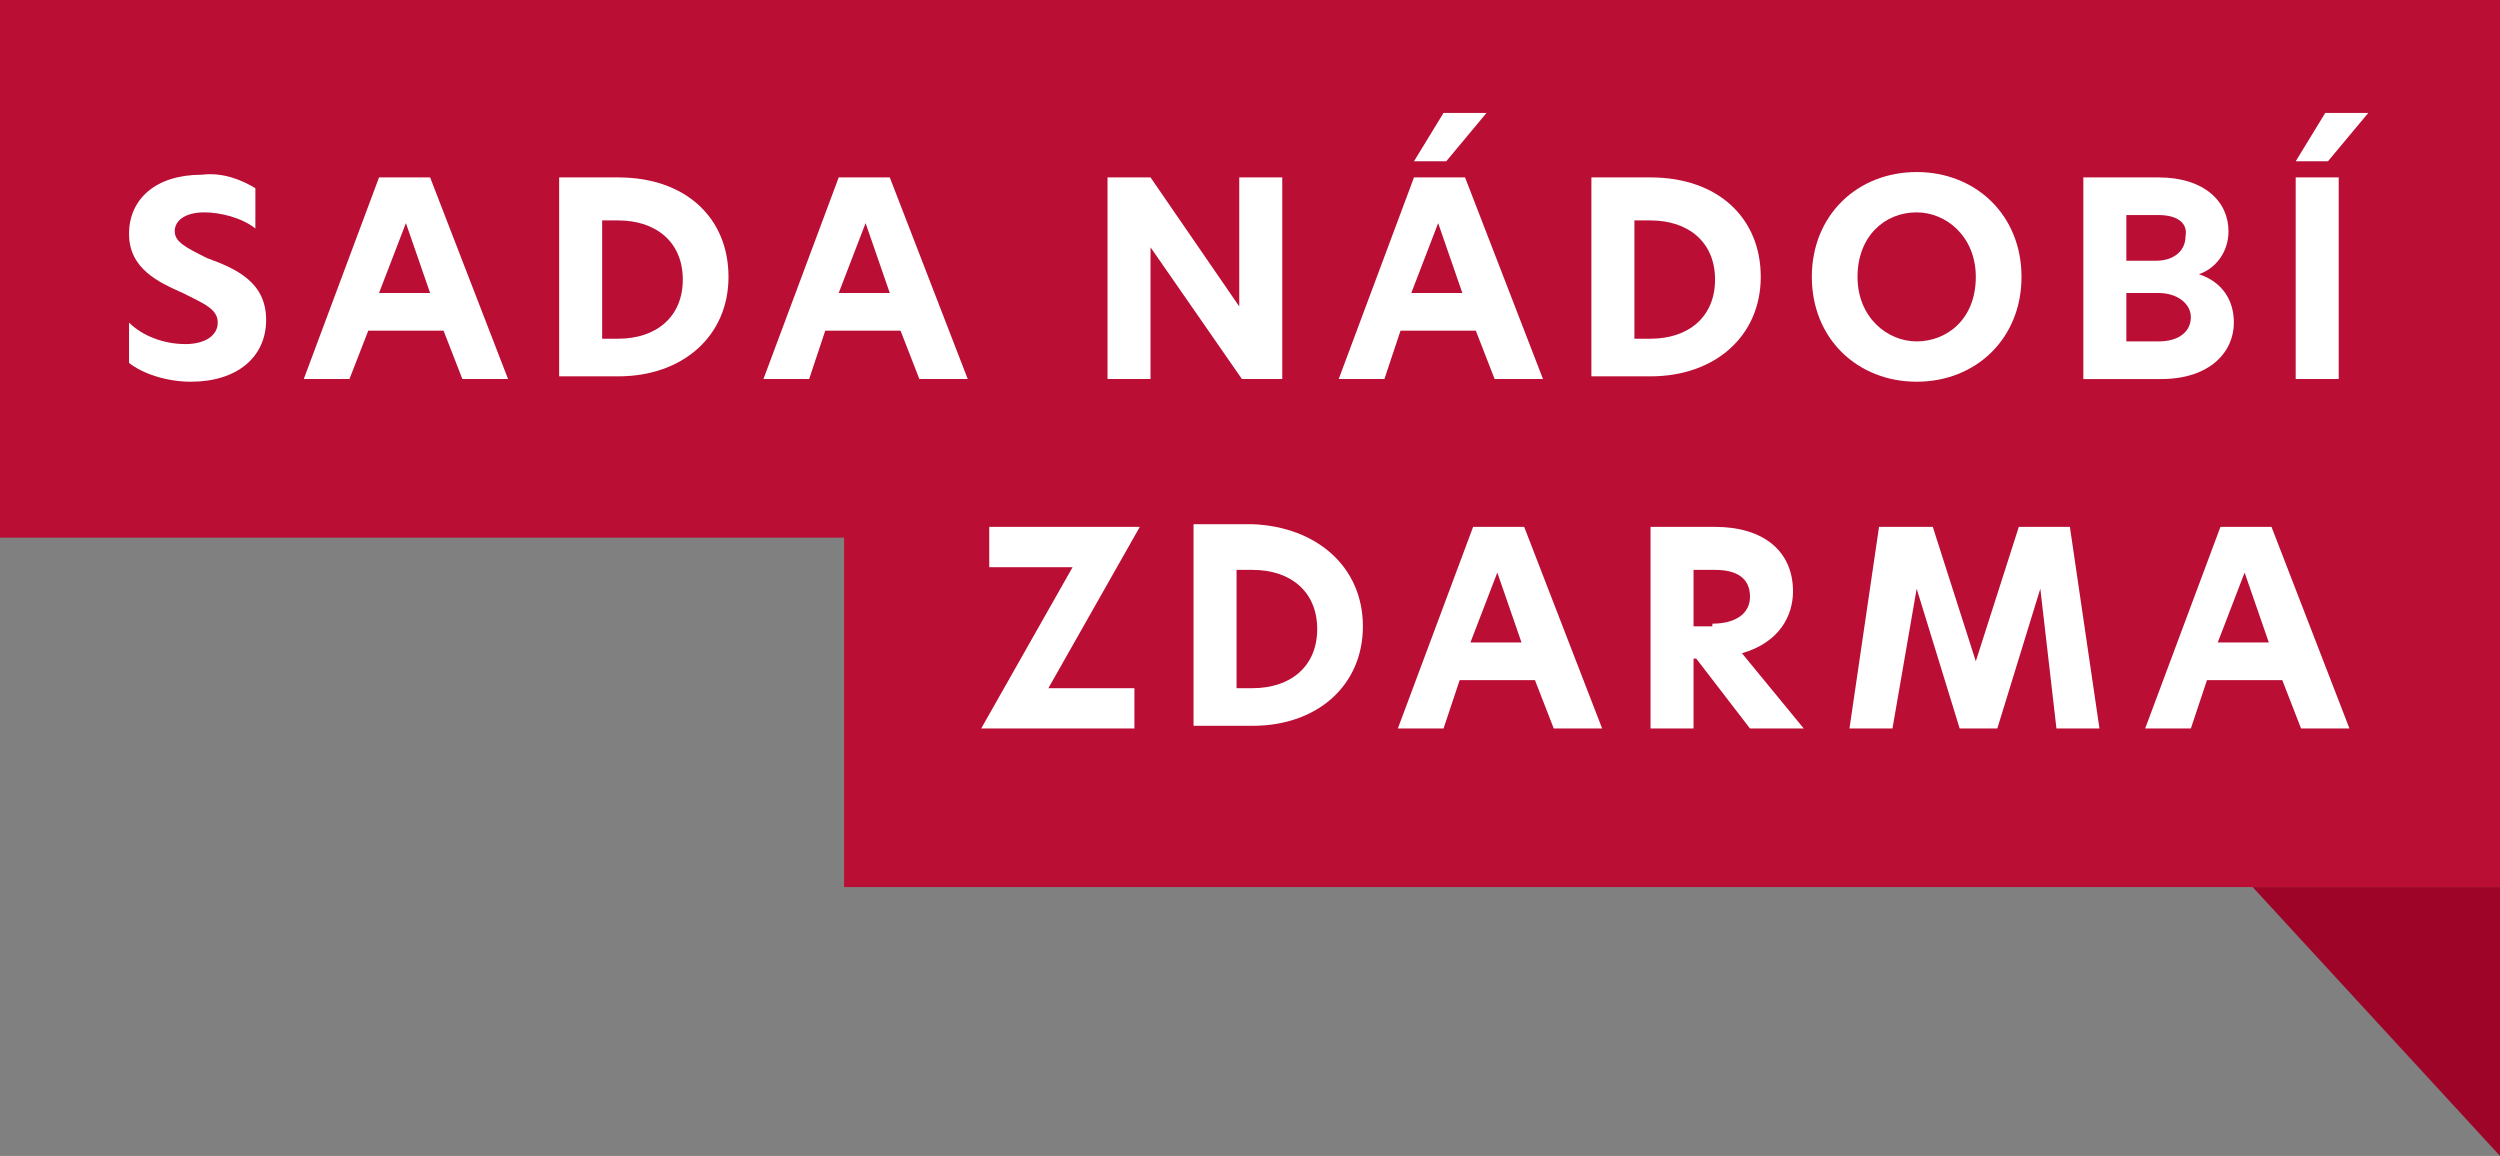 <?xml version="1.0" encoding="utf-8"?>
<!-- Generator: Adobe Illustrator 27.7.0, SVG Export Plug-In . SVG Version: 6.00 Build 0)  -->
<svg version="1.1" id="Vrstva_1" xmlns="http://www.w3.org/2000/svg" xmlns:xlink="http://www.w3.org/1999/xlink" x="0px" y="0px"
	 width="93px" height="43px" viewBox="0 0 93 43" style="enable-background:new 0 0 93 43;" xml:space="preserve">
<rect x="0" y="0" width="93" height="43" fill="#808080" stroke="none"/>
<style type="text/css">
	.st0{fill-rule:evenodd;clip-rule:evenodd;fill:#9E0328;}
	.st1{fill-rule:evenodd;clip-rule:evenodd;fill:#BA0E34;}
	.st2{enable-background:new    ;}
	.st3{fill:#FFFFFF;}
</style>
<path class="st0" d="M83.8,33H93v10L83.8,33z"/>
<path class="st1" d="M0,0h93v20H0V0z"/>
<path class="st1" d="M31.4,13H93v20H31.4V13z"/>
<g class="st2">
	<path class="st3" d="M9.5,7v1.5C9,8.1,8.2,7.9,7.6,7.9c-0.7,0-1.1,0.3-1.1,0.7c0,0.4,0.4,0.6,1.2,1c1.1,0.4,2.2,0.9,2.2,2.3
		c0,1.4-1.1,2.3-2.8,2.3c-0.9,0-1.8-0.3-2.3-0.7V12c0.5,0.5,1.3,0.8,2.1,0.8c0.7,0,1.2-0.3,1.2-0.8c0-0.5-0.5-0.7-1.3-1.1
		c-0.9-0.4-2-0.9-2-2.2c0-1.3,1-2.2,2.7-2.2C8.3,6.4,9,6.7,9.5,7z"/>
	<path class="st3" d="M17.2,14.1l-0.7-1.8h-2.8L13,14.1h-1.7l2.8-7.5H16l2.9,7.5H17.2z M14.1,10.9H16l-0.9-2.6L14.1,10.9z"/>
	<path class="st3" d="M27.1,10.3c0,2.2-1.7,3.7-4.1,3.7h-2.2V6.6H23C25.5,6.6,27.1,8.1,27.1,10.3z M22.4,12.6h0.6
		c1.4,0,2.4-0.8,2.4-2.2c0-1.4-1-2.2-2.4-2.2h-0.6V12.6z"/>
	<path class="st3" d="M34.2,14.1l-0.7-1.8h-2.8l-0.6,1.8h-1.7l2.8-7.5h1.9l2.9,7.5H34.2z M31.2,10.9h1.9l-0.9-2.6L31.2,10.9z"/>
	<path class="st3" d="M47.8,14.1h-1.6l-3.4-4.9h0v4.9h-1.6V6.6h1.6l3.3,4.8h0V6.6h1.6V14.1z"/>
	<path class="st3" d="M55.6,14.1l-0.7-1.8h-2.8l-0.6,1.8h-1.7l2.8-7.5h1.9l2.9,7.5H55.6z M52.5,10.9h1.9l-0.9-2.6L52.5,10.9z
		 M55.3,4.2l-1.5,1.8h-1.2l1.1-1.8H55.3z"/>
	<path class="st3" d="M65.5,10.3c0,2.2-1.7,3.7-4.1,3.7h-2.2V6.6h2.2C63.9,6.6,65.5,8.1,65.5,10.3z M60.8,12.6h0.6
		c1.4,0,2.4-0.8,2.4-2.2c0-1.4-1-2.2-2.4-2.2h-0.6V12.6z"/>
	<path class="st3" d="M67.4,10.3c0-2.3,1.7-3.9,3.9-3.9s3.9,1.6,3.9,3.9s-1.7,3.9-3.9,3.9C69.1,14.2,67.4,12.6,67.4,10.3z
		 M73.5,10.3c0-1.5-1.1-2.4-2.2-2.4c-1.2,0-2.2,0.9-2.2,2.4c0,1.5,1.1,2.4,2.2,2.4C72.4,12.7,73.5,11.9,73.5,10.3z"/>
	<path class="st3" d="M83.1,12c0,1.1-0.9,2.1-2.7,2.1h-2.9V6.6h2.8c1.7,0,2.6,0.9,2.6,2c0,0.8-0.5,1.4-1.1,1.6
		C82.7,10.5,83.1,11.2,83.1,12z M79.1,9.7h1.1c0.7,0,1.1-0.4,1.1-0.9C81.4,8.3,81,8,80.3,8h-1.2V9.7z M81.5,11.8
		c0-0.5-0.5-0.9-1.2-0.9h-1.2v1.8h1.2C81.1,12.7,81.5,12.3,81.5,11.8z"/>
	<path class="st3" d="M88.1,4.2l-1.5,1.8h-1.2l1.1-1.8H88.1z M85.4,6.6h1.6v7.5h-1.6V6.6z"/>
</g>
<g class="st2">
	<path class="st3" d="M39,25.6h3.2v1.5h-5.7l3.4-6h-3.1v-1.5h5.6L39,25.6z"/>
	<path class="st3" d="M50.7,23.3c0,2.2-1.7,3.7-4.1,3.7h-2.2v-7.5h2.2C49,19.6,50.7,21.1,50.7,23.3z M46,25.6h0.6
		c1.4,0,2.4-0.8,2.4-2.2c0-1.4-1-2.2-2.4-2.2H46V25.6z"/>
	<path class="st3" d="M57.8,27.1l-0.7-1.8h-2.8l-0.6,1.8h-1.7l2.8-7.5h1.9l2.9,7.5H57.8z M54.7,23.9h1.9l-0.9-2.6L54.7,23.9z"/>
	<path class="st3" d="M67.1,27.1h-2l-2-2.6H63v2.6h-1.6v-7.5h2.4c1.8,0,2.9,0.9,2.9,2.4c0,0.9-0.5,1.9-1.9,2.3L67.1,27.1z
		 M63.7,23.2c0.9,0,1.4-0.4,1.4-1c0-0.7-0.5-1-1.3-1H63v2.1H63.7z"/>
	<path class="st3" d="M70.4,27.1h-1.6l1.1-7.5h2l1.6,5h0l1.6-5h1.9l1.1,7.5h-1.6l-0.6-5.2h0l-1.6,5.2h-1.4l-1.6-5.2h0L70.4,27.1z"/>
	<path class="st3" d="M85.6,27.1l-0.7-1.8h-2.8l-0.6,1.8h-1.7l2.8-7.5h1.9l2.9,7.5H85.6z M82.5,23.9h1.9l-0.9-2.6L82.5,23.9z"/>
</g>
<g>
</g>
<g>
</g>
<g>
</g>
<g>
</g>
<g>
</g>
<g>
</g>
<g>
</g>
<g>
</g>
<g>
</g>
<g>
</g>
<g>
</g>
<g>
</g>
<g>
</g>
<g>
</g>
<g>
</g>
</svg>
